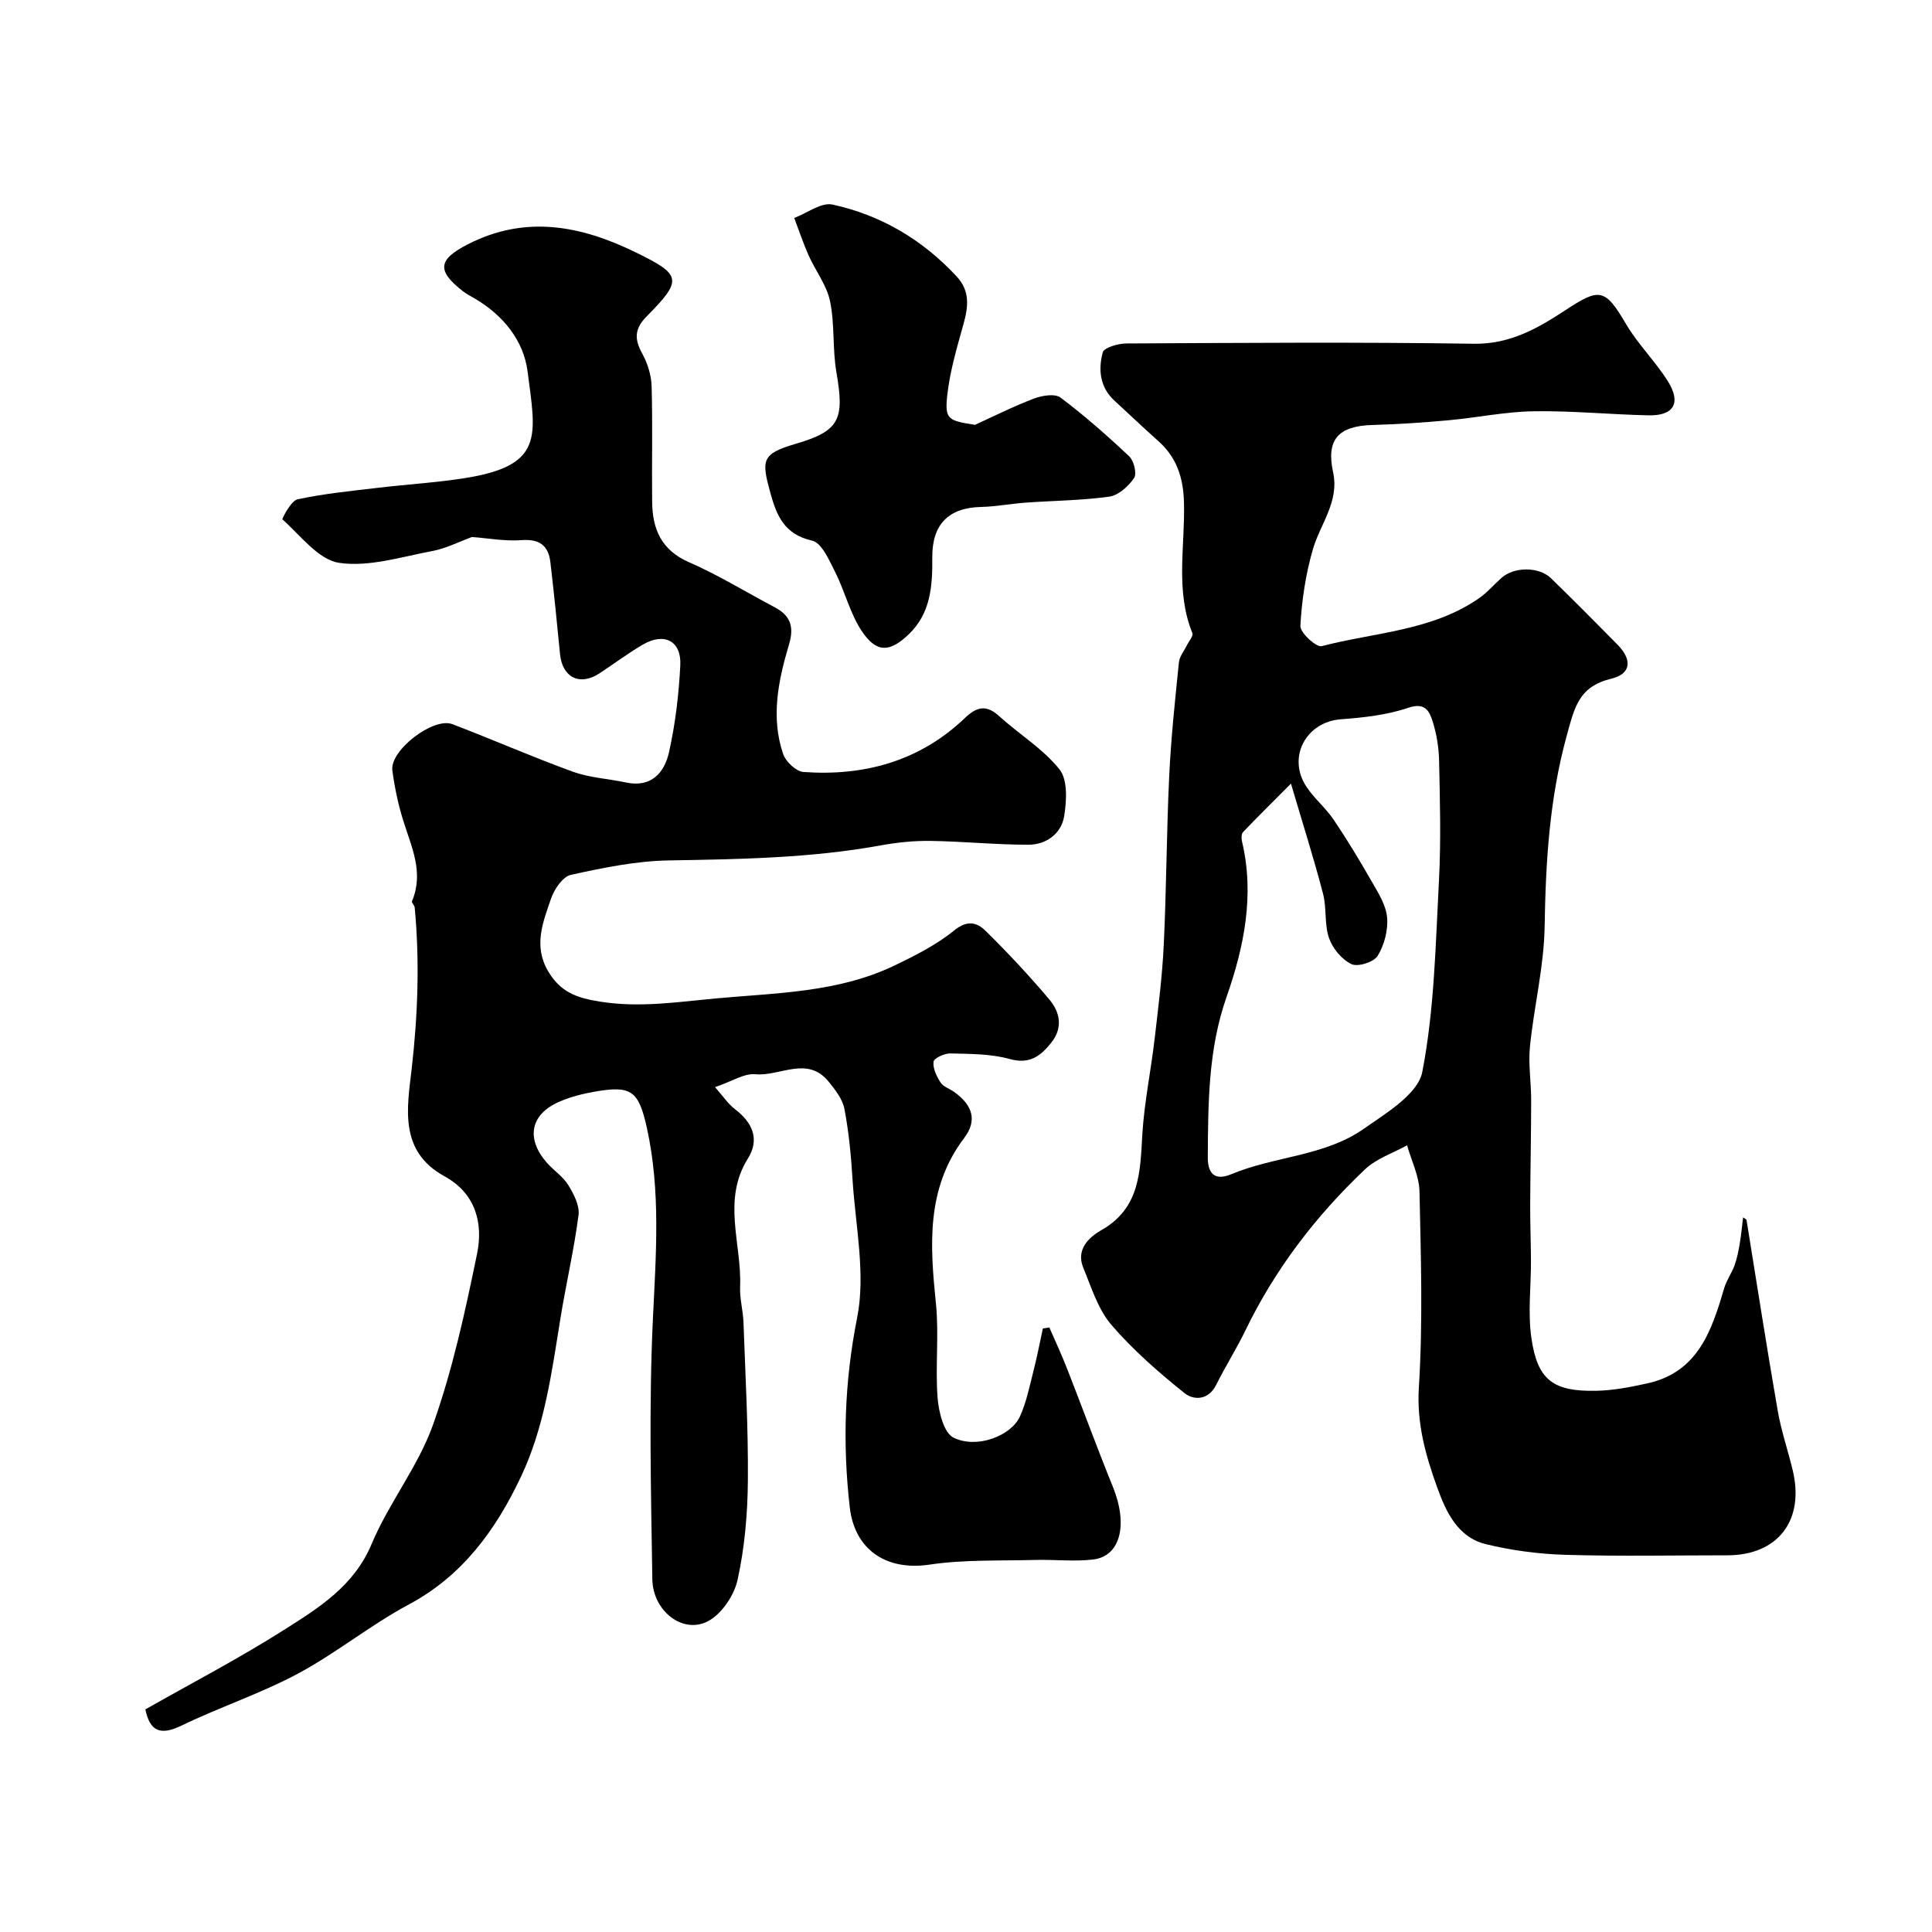<svg enable-background="new 0 0 400 400" viewBox="0 0 400 400" xmlns="http://www.w3.org/2000/svg"><g fill="#000001"><path d="m97.72 111.18c-2.71.99-5.37 2.37-8.19 2.9-6.42 1.2-13.11 3.36-19.3 2.45-4.31-.63-8-5.67-11.75-8.99-.14-.13 1.78-3.87 3.12-4.16 5.42-1.17 10.98-1.71 16.51-2.37 6.02-.72 12.09-1.07 18.07-2.01 16.53-2.61 14.79-8.67 13.05-22.09-.83-6.43-5.05-11.63-10.88-15.07-.84-.5-1.73-.94-2.5-1.54-5.47-4.26-5.18-6.55 1.01-9.72 11.94-6.12 23.42-3.88 34.78 1.68 9.47 4.63 9.75 5.66 2.25 13.24-2.56 2.58-2.57 4.71-.93 7.69 1.11 2.02 1.89 4.49 1.95 6.78.23 7.99.02 16 .11 23.99.07 5.61 1.91 9.95 7.65 12.45 6.1 2.66 11.81 6.2 17.71 9.31 3.27 1.72 4.08 4.03 2.98 7.7-2.21 7.42-3.82 15.05-1.22 22.69.54 1.59 2.69 3.61 4.21 3.72 12.62.9 24.07-2.24 33.43-11.18 2.39-2.28 4.37-2.85 7.05-.41 4.13 3.75 9.1 6.77 12.52 11.04 1.73 2.16 1.49 6.5.98 9.67-.58 3.64-3.7 5.93-7.38 5.94-6.77.01-13.53-.69-20.3-.79-3.42-.05-6.89.31-10.26.92-14.53 2.65-29.19 2.87-43.9 3.12-6.78.11-13.6 1.52-20.27 2.98-1.69.37-3.46 2.96-4.12 4.89-1.67 4.88-3.74 9.84-.59 15.11 2.55 4.28 5.8 5.49 10.88 6.28 8.13 1.27 15.97.04 23.74-.68 12.42-1.15 25.25-1.19 36.89-6.74 4.38-2.09 8.84-4.34 12.57-7.37 2.7-2.19 4.71-1.62 6.45.1 4.59 4.52 9.01 9.24 13.17 14.17 2.23 2.63 2.95 5.86.43 9.01-2.23 2.79-4.48 4.51-8.62 3.36-3.89-1.08-8.14-1.04-12.24-1.15-1.22-.03-3.4.97-3.5 1.72-.18 1.37.64 3.04 1.46 4.31.57.88 1.86 1.26 2.79 1.93 3.86 2.75 4.84 5.92 2.1 9.54-7.96 10.52-7.07 22.29-5.85 34.36.65 6.43-.16 13.01.34 19.47.23 2.91 1.29 7.23 3.3 8.22 4.81 2.38 11.94-.36 13.76-4.41 1.32-2.92 1.96-6.15 2.76-9.28.76-2.95 1.33-5.95 1.98-8.92.45-.07.89-.13 1.34-.2 1.23 2.84 2.55 5.65 3.67 8.53 3.2 8.17 6.21 16.41 9.51 24.54 3.13 7.74 1.56 14.3-4.13 14.97-3.94.46-7.99-.02-11.99.09-7.3.2-14.7-.1-21.89.97-8.85 1.32-15.49-3-16.5-11.9-1.5-13.16-1.09-26.02 1.53-39.21 1.81-9.12-.36-19.07-.95-28.63-.3-4.89-.77-9.81-1.68-14.61-.39-2.03-1.91-3.97-3.28-5.66-4.43-5.43-10.09-1.03-15.15-1.52-2.31-.22-4.81 1.46-8.36 2.67 1.76 1.99 2.74 3.51 4.1 4.54 3.65 2.77 5.21 6.24 2.7 10.25-5.41 8.64-1.23 17.71-1.61 26.56-.1 2.43.61 4.88.7 7.34.39 10.93 1 21.87.91 32.8-.06 6.86-.66 13.83-2.13 20.51-.71 3.25-3.35 7.16-6.21 8.62-5.16 2.63-11.34-2.15-11.44-8.74-.28-17.99-.73-36.02.12-53.98.63-13.22 1.63-26.32-1.23-39.37-1.73-7.87-3.26-8.92-10.9-7.58-2.53.45-5.11 1.1-7.44 2.15-5.81 2.62-6.72 7.54-2.45 12.48 1.41 1.63 3.37 2.88 4.48 4.67 1.14 1.85 2.39 4.26 2.14 6.23-.94 7.24-2.62 14.38-3.78 21.59-1.79 11.11-3.28 22.32-8.14 32.59-5.19 10.96-12.04 20.48-23.25 26.47-7.93 4.24-15.01 10.06-22.93 14.3-7.73 4.13-16.17 6.92-24.09 10.75-4.35 2.11-6.55 1.24-7.49-3.35 9.61-5.46 19.45-10.58 28.77-16.5 7.17-4.55 14.42-9.03 18.07-17.74 3.57-8.51 9.64-16.05 12.71-24.69 4.06-11.44 6.67-23.47 9.12-35.4 1.3-6.33-.29-12.51-6.75-16.05-9.49-5.19-7.71-14.22-6.79-22.21 1.28-11.18 1.68-22.25.63-33.42-.04-.46-.69-1.02-.56-1.32 2.5-5.9-.09-11.18-1.8-16.64-1.06-3.39-1.8-6.92-2.27-10.45-.54-4.12 8.48-11.07 12.43-9.56 8.36 3.19 16.56 6.8 24.97 9.85 3.46 1.25 7.3 1.44 10.94 2.22 5.29 1.13 8.01-2.04 8.95-6.3 1.31-5.88 2.03-11.96 2.33-17.98.25-5.04-3.34-6.85-7.78-4.25-3.09 1.81-5.97 3.98-8.97 5.95-4.07 2.66-7.68.85-8.15-3.99-.61-6.35-1.26-12.7-2-19.04-.41-3.48-2.28-4.83-5.98-4.56-3.45.26-7.01-.41-10.25-.65z"/><path d="m361.59 252.52c2.14 13.21 4.19 26.43 6.48 39.62.72 4.15 2.12 8.18 3.1 12.29 2.48 10.37-3.09 17.57-13.54 17.58-11.16 0-22.34.23-33.49-.1-5.53-.16-11.15-.9-16.52-2.21-5.83-1.43-8.24-6.69-10.07-11.76-2.4-6.64-4.26-13.23-3.79-20.72.85-13.47.42-27.03.13-40.54-.07-3.2-1.67-6.37-2.57-9.56-2.93 1.63-6.35 2.74-8.71 4.98-10.2 9.66-18.64 20.69-24.79 33.41-1.85 3.82-4.14 7.42-6.03 11.22-1.61 3.25-4.7 3.19-6.55 1.7-5.39-4.33-10.69-8.94-15.17-14.17-2.76-3.23-4.11-7.73-5.79-11.79-1.55-3.75 1.13-6.29 3.75-7.78 8.03-4.57 8.02-12.1 8.48-19.85.4-6.6 1.77-13.13 2.54-19.72.76-6.52 1.59-13.05 1.9-19.6.55-11.59.57-23.2 1.12-34.79.37-7.88 1.21-15.74 2.01-23.59.13-1.26 1.12-2.42 1.7-3.63.4-.82 1.32-1.86 1.09-2.43-3.58-8.83-1.49-18.03-1.74-27.04-.14-5.15-1.49-9.31-5.31-12.72-3.08-2.75-6.08-5.6-9.12-8.4-3.01-2.78-3.33-6.45-2.39-9.95.27-1.02 3.21-1.86 4.93-1.86 23.99-.12 47.99-.31 71.98.06 7.4.11 13.21-3.23 18.74-6.86 7.17-4.71 8.28-4.74 12.68 2.76 2.46 4.2 6.07 7.71 8.66 11.84 2.84 4.53 1.25 7.2-4 7.08-7.94-.17-15.87-.97-23.8-.84-5.87.09-11.72 1.33-17.59 1.86-5.25.48-10.52.83-15.79.98-7.06.21-9.58 3.04-8.12 9.76 1.33 6.11-2.64 10.68-4.18 15.97-1.49 5.12-2.3 10.53-2.59 15.86-.08 1.4 3.3 4.49 4.4 4.2 10.93-2.85 22.7-3.14 32.44-9.82 1.76-1.2 3.19-2.87 4.79-4.31 2.59-2.33 7.75-2.37 10.27.08 4.65 4.53 9.24 9.14 13.79 13.77 3 3.05 2.83 6-1.24 6.99-6.77 1.64-7.64 5.76-9.31 11.84-3.59 13.1-4.35 26.14-4.57 39.52-.14 8.28-2.2 16.52-3.04 24.82-.37 3.66.26 7.41.25 11.12 0 7.19-.17 14.38-.2 21.57-.02 3.87.14 7.74.16 11.61.02 5.36-.67 10.81.09 16.06 1.25 8.68 4.48 11.09 13.38 10.92 3.56-.07 7.15-.77 10.64-1.54 10.53-2.33 13.32-10.98 15.92-19.78.48-1.61 1.53-3.04 2.11-4.63.52-1.44.82-2.97 1.08-4.48.31-1.81.47-3.65.7-5.47.24.13.47.3.7.47zm-94.31-90.28c-4.02 4.04-7.02 6.99-9.93 10.05-.35.37-.35 1.3-.21 1.9 2.64 11.13.44 21.83-3.21 32.26-3.78 10.79-3.8 21.92-3.87 33.08-.02 3 1.06 5.17 4.91 3.56 8.91-3.72 19.21-3.69 27.32-9.34 4.68-3.27 11.29-7.23 12.18-11.82 2.52-13 2.75-26.48 3.46-39.8.43-8.19.19-16.42.02-24.63-.06-2.74-.52-5.57-1.35-8.18-.67-2.1-1.56-3.96-5.03-2.78-4.42 1.5-9.26 2.03-13.97 2.38-7.17.54-11.14 7.82-7.15 13.92 1.61 2.45 3.99 4.4 5.64 6.83 2.79 4.13 5.38 8.41 7.86 12.75 1.36 2.37 3 4.92 3.23 7.5.24 2.63-.57 5.72-1.95 7.98-.79 1.29-4.11 2.35-5.43 1.71-1.99-.95-3.9-3.25-4.64-5.39-.99-2.86-.46-6.22-1.24-9.19-1.85-7.12-4.09-14.14-6.64-22.79z"/><path d="m201.85 87.96c4.07-1.85 8.08-3.88 12.25-5.45 1.67-.63 4.32-1.06 5.48-.19 4.98 3.75 9.69 7.89 14.22 12.17.97.92 1.61 3.58 1 4.48-1.16 1.7-3.22 3.58-5.12 3.85-5.7.8-11.51.83-17.27 1.24-3.11.22-6.2.83-9.3.9-6.67.15-10.15 3.56-10.09 10.45.05 5.84-.3 11.54-4.86 15.9-3.95 3.79-6.68 3.91-9.72-.62-2.45-3.65-3.49-8.22-5.51-12.21-1.24-2.45-2.79-6.1-4.8-6.55-5.77-1.29-7.36-5.22-8.65-9.94-1.83-6.7-1.86-8.01 5.22-10.09 9.18-2.69 10.16-5.05 8.47-14.83-.84-4.84-.32-9.92-1.32-14.71-.69-3.33-3.01-6.29-4.44-9.49-1.12-2.52-1.99-5.16-2.97-7.74 2.65-1 5.58-3.28 7.91-2.78 10.04 2.18 18.65 7.28 25.71 14.88 2.82 3.03 2.42 6.29 1.41 9.9-1.35 4.84-2.8 9.73-3.35 14.7-.54 4.99.14 5.25 5.73 6.13z"/></g></svg>